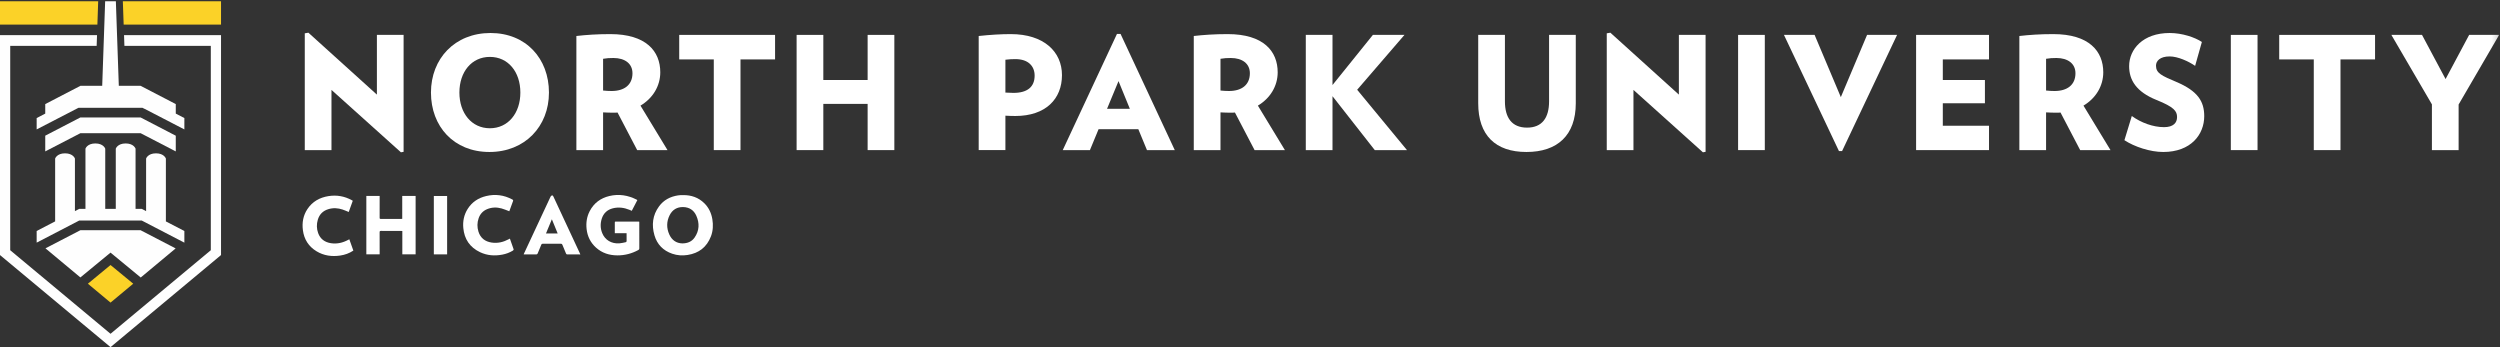 <?xml version="1.0" encoding="UTF-8" standalone="no"?>
<svg width="461px" height="64px" viewBox="0 0 461 64" version="1.1" xmlns="http://www.w3.org/2000/svg" xmlns:xlink="http://www.w3.org/1999/xlink">
    <rect x="0" y="0" width="461" height="64" fill="#333333" stroke="none"/>
    <!-- Generator: Sketch 39 (31667) - http://www.bohemiancoding.com/sketch -->
    <title>npu-logo</title>
    <desc>Created with Sketch.</desc>
    <defs>
        <polygon id="path-1" points="0 64.714 459.844 64.714 459.844 0.034 0 0.034"></polygon>
    </defs>
    <g id="Symbols" stroke="none" stroke-width="1" fill="none" fill-rule="evenodd">
        <g id="header-desktop" transform="translate(-37, -63)">
            <g id="npu-logo" transform="translate(37, 63)">
                <g id="text" transform="translate(1, 1.252)">
                    <path d="M89.247,26.774 C82.671,26.774 78.469,22.05 78.469,15.819 C78.469,9.559 82.873,4.834 89.45,4.834 C95.997,4.834 100.228,9.559 100.228,15.819 C100.228,22.05 95.795,26.774 89.247,26.774 L89.247,26.774 Z M89.334,9.24 C85.974,9.24 83.713,11.993 83.713,15.819 C83.713,19.616 85.974,22.399 89.334,22.399 C92.696,22.399 94.954,19.616 94.954,15.819 C94.954,11.993 92.696,9.24 89.334,9.24 L89.334,9.24 Z" id="Fill-2" fill="#FFFFFF"></path>
                    <path d="M116.496,26.427 L112.875,19.499 C112.586,19.529 112.324,19.529 112.035,19.529 C111.311,19.529 110.905,19.499 110.21,19.471 L110.21,26.427 L105.284,26.427 L105.284,5.385 C107.08,5.183 109.051,5.037 111.543,5.037 C118.148,5.037 120.756,8.196 120.756,12.08 C120.756,14.602 119.394,16.862 117.105,18.225 L122.088,26.427 L116.496,26.427 Z M112.123,9.443 C111.369,9.443 110.905,9.472 110.21,9.588 L110.21,15.442 C110.847,15.5 111.194,15.529 111.775,15.529 C114.121,15.529 115.628,14.4 115.628,12.254 C115.628,10.486 114.237,9.443 112.123,9.443 L112.123,9.443 Z" id="Fill-4" fill="#FFFFFF"></path>
                    <polygon id="Fill-6" fill="#FFFFFF" points="135.547 9.704 135.547 26.427 130.622 26.427 130.622 9.704 124.248 9.704 124.248 5.183 141.922 5.183 141.922 9.704"></polygon>
                    <polygon id="Fill-8" fill="#FFFFFF" points="158.991 26.427 158.991 17.905 150.821 17.905 150.821 26.427 145.895 26.427 145.895 5.183 150.821 5.183 150.821 13.501 158.991 13.501 158.991 5.183 163.916 5.183 163.916 26.427"></polygon>
                    <path d="M186.223,20.138 C185.528,20.138 185.063,20.109 184.397,20.08 L184.397,26.426 L179.471,26.426 L179.471,5.386 C181.644,5.154 183.615,5.037 185.383,5.037 C191.525,5.037 194.828,8.313 194.828,12.602 C194.828,16.978 191.843,20.138 186.223,20.138 M186.223,9.646 C185.586,9.646 185.151,9.675 184.397,9.761 L184.397,15.819 C185.093,15.848 185.41,15.877 185.876,15.877 C188.482,15.877 189.786,14.747 189.786,12.689 C189.786,10.98 188.656,9.646 186.223,9.646" id="Fill-10" fill="#FFFFFF"></path>
                    <path d="M210.5,26.427 L208.906,22.572 L201.577,22.572 L199.983,26.427 L194.971,26.427 L204.966,5.008 L205.633,5.008 L215.628,26.427 L210.5,26.427 Z M205.256,13.703 L203.141,18.805 L207.342,18.805 L205.256,13.703 Z" id="Fill-12" fill="#FFFFFF"></path>
                    <path d="M230.345,26.427 L226.723,19.499 C226.433,19.529 226.173,19.529 225.884,19.529 C225.159,19.529 224.753,19.499 224.058,19.471 L224.058,26.427 L219.132,26.427 L219.132,5.385 C220.929,5.183 222.898,5.037 225.39,5.037 C231.997,5.037 234.605,8.196 234.605,12.08 C234.605,14.602 233.242,16.862 230.954,18.225 L235.937,26.427 L230.345,26.427 Z M225.969,9.443 C225.217,9.443 224.753,9.472 224.058,9.588 L224.058,15.442 C224.695,15.5 225.043,15.529 225.622,15.529 C227.969,15.529 229.476,14.4 229.476,12.254 C229.476,10.486 228.084,9.443 225.969,9.443 L225.969,9.443 Z" id="Fill-14" fill="#FFFFFF"></path>
                    <polygon id="Fill-16" fill="#FFFFFF" points="252.507 26.427 244.714 16.486 244.714 26.427 239.788 26.427 239.788 5.183 244.714 5.183 244.714 14.428 252.16 5.183 257.983 5.183 249.262 15.298 258.446 26.427"></polygon>
                    <path d="M280.477,26.774 C274.77,26.774 271.583,23.703 271.583,17.789 L271.583,5.183 L276.508,5.183 L276.508,17.442 C276.508,20.456 277.782,22.282 280.593,22.282 C283.373,22.282 284.649,20.456 284.649,17.442 L284.649,5.183 L289.574,5.183 L289.574,17.789 C289.574,23.703 286.185,26.774 280.477,26.774" id="Fill-18" fill="#FFFFFF"></path>
                    <polygon id="Fill-20" fill="#FFFFFF" points="313.017 26.832 300.21 15.327 300.21 26.427 295.286 26.427 295.286 4.892 295.953 4.777 308.585 16.195 308.585 5.183 313.509 5.183 313.509 26.745"></polygon>
                    <mask id="mask-2" fill="white">
                        <use xlink:href="#path-1"></use>
                    </mask>
                    <g id="Clip-23"></g>
                    <polygon id="Fill-22" fill="#FFFFFF" mask="url(#mask-2)" points="319.505 26.427 324.43 26.427 324.43 5.183 319.505 5.183"></polygon>
                    <polygon id="Fill-24" fill="#FFFFFF" mask="url(#mask-2)" points="338.682 26.6 338.101 26.6 327.962 5.183 333.612 5.183 338.45 16.659 343.287 5.183 348.821 5.183"></polygon>
                    <polygon id="Fill-25" fill="#FFFFFF" mask="url(#mask-2)" points="352.329 26.427 352.329 5.183 365.773 5.183 365.773 9.704 357.253 9.704 357.253 13.501 365.019 13.501 365.019 17.79 357.253 17.79 357.253 21.935 365.773 21.935 365.773 26.427"></polygon>
                    <path d="M382.583,26.427 L378.961,19.5 C378.671,19.529 378.411,19.529 378.121,19.529 C377.397,19.529 376.991,19.5 376.296,19.471 L376.296,26.427 L371.37,26.427 L371.37,5.386 C373.167,5.183 375.136,5.037 377.628,5.037 C384.235,5.037 386.843,8.196 386.843,12.08 C386.843,14.602 385.48,16.862 383.192,18.225 L388.174,26.427 L382.583,26.427 Z M378.208,9.443 C377.455,9.443 376.991,9.472 376.296,9.588 L376.296,15.442 C376.933,15.5 377.281,15.529 377.86,15.529 C380.207,15.529 381.714,14.4 381.714,12.254 C381.714,10.486 380.322,9.443 378.208,9.443 L378.208,9.443 Z" id="Fill-26" fill="#FFFFFF" mask="url(#mask-2)"></path>
                    <path d="M397.899,26.774 C395.494,26.774 392.597,25.818 390.743,24.601 L392.105,20.138 C393.814,21.384 396.045,22.195 398.044,22.195 C399.782,22.195 400.449,21.384 400.449,20.34 C400.449,19.239 399.898,18.485 396.655,17.181 C392.916,15.674 391.612,13.501 391.612,10.95 C391.612,7.849 394.132,4.834 399.087,4.834 C401.405,4.834 403.78,5.646 405.026,6.487 L403.78,10.892 C402.564,10.052 400.594,9.153 399.087,9.153 C397.291,9.153 396.566,9.993 396.566,10.864 C396.566,12.254 397.639,12.718 400.305,13.848 C404.273,15.529 405.461,17.442 405.461,20.166 C405.461,23.557 402.999,26.774 397.899,26.774" id="Fill-27" fill="#FFFFFF" mask="url(#mask-2)"></path>
                    <polygon id="Fill-28" fill="#FFFFFF" mask="url(#mask-2)" points="410.365 26.427 415.29 26.427 415.29 5.183 410.365 5.183"></polygon>
                    <polygon id="Fill-29" fill="#FFFFFF" mask="url(#mask-2)" points="430.586 9.704 430.586 26.427 425.661 26.427 425.661 9.704 419.287 9.704 419.287 5.183 436.96 5.183 436.96 9.704"></polygon>
                    <polygon id="Fill-30" fill="#FFFFFF" mask="url(#mask-2)" points="452.369 18.021 452.369 26.427 447.444 26.427 447.444 17.993 439.969 5.183 445.619 5.183 449.964 13.326 454.311 5.183 459.844 5.183"></polygon>
                    <path d="M124.812,43.631 C125.806,43.625 126.566,43.295 127.081,42.555 C127.967,41.283 128.015,39.905 127.396,38.517 C126.94,37.494 126.099,36.955 124.979,36.93 C123.846,36.904 122.991,37.423 122.483,38.431 C121.899,39.589 121.886,40.795 122.413,41.975 C122.886,43.036 123.727,43.604 124.812,43.631 M124.979,34.726 C126.473,34.709 127.795,35.164 128.876,36.225 C129.705,37.04 130.171,38.049 130.358,39.181 C130.533,40.248 130.489,41.31 130.096,42.332 C129.335,44.312 127.879,45.437 125.801,45.764 C124.843,45.914 123.891,45.855 122.968,45.537 C121.296,44.963 120.172,43.831 119.681,42.136 C119.133,40.242 119.335,38.427 120.524,36.804 C121.387,35.625 122.596,34.998 124.026,34.777 C124.187,34.752 124.35,34.736 124.513,34.728 C124.668,34.72 124.824,34.726 124.979,34.726" id="Fill-34" fill="#FFFFFF" mask="url(#mask-2)"></path>
                    <path d="M116.526,35.644 C116.18,36.311 115.844,36.959 115.499,37.625 C115.348,37.559 115.209,37.493 115.067,37.436 C114.082,37.035 113.068,36.897 112.028,37.155 C110.98,37.416 110.274,38.069 109.953,39.108 C109.68,39.994 109.7,40.88 110.051,41.739 C110.569,43.006 111.748,43.714 113.19,43.623 C113.581,43.598 113.967,43.493 114.354,43.417 C114.492,43.39 114.549,43.299 114.546,43.146 C114.536,42.688 114.542,42.229 114.542,41.745 L112.37,41.745 L112.37,41.47 C112.37,40.917 112.371,40.363 112.37,39.81 C112.37,39.703 112.365,39.607 112.52,39.607 C113.946,39.611 115.373,39.611 116.799,39.613 C116.821,39.613 116.842,39.628 116.884,39.644 L116.884,39.868 C116.884,41.419 116.881,42.971 116.888,44.523 C116.889,44.695 116.833,44.783 116.684,44.864 C115.489,45.511 114.214,45.844 112.856,45.84 C111.363,45.836 110.013,45.414 108.892,44.395 C107.889,43.482 107.321,42.335 107.17,40.991 C107.041,39.837 107.198,38.722 107.741,37.68 C108.516,36.192 109.75,35.281 111.361,34.895 C113.131,34.472 114.822,34.747 116.431,35.577 C116.458,35.59 116.481,35.611 116.526,35.644" id="Fill-35" fill="#FFFFFF" mask="url(#mask-2)"></path>
                    <path d="M66.552,34.881 L69.008,34.881 L69.008,35.162 C69.008,36.402 69.01,37.642 69.005,38.881 C69.004,39.043 69.032,39.119 69.219,39.118 C70.474,39.11 71.729,39.114 72.984,39.114 C73.037,39.113 73.091,39.106 73.172,39.099 L73.172,34.884 L75.64,34.884 L75.64,45.65 L73.189,45.65 L73.189,41.346 C73.087,41.34 73.012,41.331 72.937,41.331 C71.713,41.33 70.49,41.335 69.266,41.326 C69.063,41.324 69.001,41.378 69.003,41.587 C69.013,42.842 69.008,44.097 69.008,45.353 L69.008,45.649 L66.552,45.649 L66.552,34.881 Z" id="Fill-36" fill="#FFFFFF" mask="url(#mask-2)"></path>
                    <path d="M64.049,35.778 C63.803,36.458 63.556,37.144 63.305,37.838 C62.917,37.683 62.551,37.515 62.172,37.388 C61.302,37.096 60.418,37.05 59.532,37.323 C58.541,37.628 57.891,38.283 57.601,39.278 C57.364,40.093 57.375,40.915 57.661,41.714 C58.059,42.828 58.894,43.421 60.039,43.596 C61.16,43.767 62.204,43.514 63.192,42.986 C63.253,42.954 63.314,42.92 63.414,42.867 C63.664,43.571 63.909,44.261 64.157,44.957 C63.412,45.456 62.6,45.743 61.739,45.87 C60.2,46.097 58.723,45.902 57.371,45.086 C55.903,44.199 55.071,42.88 54.852,41.186 C54.672,39.798 54.905,38.48 55.69,37.299 C56.613,35.91 57.953,35.169 59.57,34.911 C61.088,34.669 62.529,34.922 63.88,35.666 C63.921,35.688 63.961,35.712 64.001,35.736 C64.014,35.744 64.024,35.756 64.049,35.778" id="Fill-37" fill="#FFFFFF" mask="url(#mask-2)"></path>
                    <path d="M92.917,37.704 C92.422,37.521 91.966,37.317 91.49,37.186 C90.598,36.938 89.703,36.955 88.835,37.313 C88.055,37.635 87.531,38.209 87.258,39.001 C86.979,39.813 86.969,40.639 87.225,41.458 C87.6,42.656 88.452,43.295 89.668,43.478 C90.79,43.646 91.832,43.385 92.818,42.857 C92.88,42.824 92.94,42.79 93.022,42.746 C93.26,43.417 93.498,44.073 93.719,44.735 C93.737,44.79 93.651,44.913 93.583,44.955 C92.98,45.325 92.323,45.569 91.63,45.7 C90.219,45.968 88.834,45.875 87.522,45.251 C85.648,44.36 84.624,42.858 84.434,40.796 C84.318,39.543 84.557,38.36 85.232,37.284 C86.031,36.009 87.2,35.245 88.644,34.9 C90.325,34.498 91.934,34.708 93.463,35.526 C93.61,35.605 93.662,35.672 93.595,35.847 C93.358,36.463 93.14,37.087 92.917,37.704" id="Fill-38" fill="#FFFFFF" mask="url(#mask-2)"></path>
                    <path d="M101.833,41.793 C101.477,40.924 101.132,40.08 100.764,39.179 C100.391,40.08 100.041,40.926 99.682,41.793 L101.833,41.793 Z M106.013,45.666 C105.17,45.666 104.353,45.67 103.537,45.658 C103.478,45.658 103.397,45.554 103.366,45.482 C103.139,44.952 102.919,44.42 102.705,43.885 C102.652,43.751 102.584,43.697 102.433,43.698 C101.319,43.705 100.204,43.706 99.089,43.698 C98.927,43.696 98.86,43.755 98.803,43.898 C98.592,44.434 98.371,44.966 98.142,45.494 C98.11,45.567 98.009,45.658 97.939,45.659 C97.167,45.67 96.395,45.665 95.624,45.664 C95.611,45.664 95.599,45.651 95.565,45.633 C95.787,45.156 96.01,44.678 96.233,44.2 C97.661,41.138 99.088,38.076 100.521,35.017 C100.564,34.926 100.655,34.833 100.746,34.797 C100.894,34.738 100.976,34.838 101.04,34.977 C101.71,36.425 102.388,37.87 103.063,39.316 C104.011,41.348 104.959,43.38 105.906,45.412 C105.941,45.488 105.971,45.566 106.013,45.666 L106.013,45.666 Z" id="Fill-39" fill="#FFFFFF" mask="url(#mask-2)"></path>
                    <polygon id="Fill-40" fill="#FFFFFF" mask="url(#mask-2)" points="78.999 45.654 81.449 45.654 81.449 34.888 78.999 34.888"></polygon>
                    <polygon id="Fill-1" fill="#FFFFFF" mask="url(#mask-2)" points="72.932 26.832 60.125 15.327 60.125 26.427 55.201 26.427 55.201 4.892 55.868 4.777 68.5 16.195 68.5 5.183 73.424 5.183 73.424 26.745"></polygon>
                </g>
                <g id="shield">
                    <polygon id="Fill-33" fill="#FBD228" points="40.757 0.231 22.652 0.231 22.804 4.531 40.757 4.531"></polygon>
                    <polygon id="Fill-34" fill="#FBD228" points="18.105 0.231 0 0.231 0 4.531 17.959 4.531"></polygon>
                    <polygon id="Fill-35" fill="#FBD228" points="20.381 55.799 24.569 52.315 20.381 48.869 16.206 52.315"></polygon>
                    <polygon id="Fill-36" fill="#FEFEFE" points="-0 2.125 -0 4.532 -0 0.23"></polygon>
                    <polygon id="Fill-37" fill="#FEFEFE" points="14.831 24.558 25.926 24.558 32.145 27.78 32.412 27.919 32.412 25.005 32.399 25.017 25.927 21.658 14.817 21.658 8.346 25.017 8.344 25.015 8.344 27.919 9.18 27.486"></polygon>
                    <polygon id="Fill-38" fill="#FEFEFE" points="21.365 0.231 21.345 0.231 19.409 0.231 19.39 0.231 18.847 15.825 14.831 15.825 8.344 19.193 8.344 20.947 6.76 21.769 6.76 23.866 8.344 23.045 14.473 19.878 26.271 19.878 26.63 20.064 26.657 20.064 32.412 23.045 33.997 23.866 33.997 21.769 32.412 20.947 32.412 19.193 25.926 15.825 21.909 15.825"></polygon>
                    <polygon id="Fill-39" fill="#FEFEFE" points="25.95 51.172 32.388 45.808 25.927 42.454 14.817 42.454 8.383 45.792 14.824 51.157 20.381 46.582"></polygon>
                    <path d="M33.997,42.596 L30.589,40.828 L30.589,29.297 L30.589,29.239 C30.589,29.239 30.273,28.275 28.765,28.275 C27.256,28.275 26.941,29.239 26.941,29.239 L26.941,38.934 L26.135,38.516 L24.998,38.516 L24.998,27.416 C24.998,27.416 24.683,26.452 23.174,26.452 C21.666,26.452 21.35,27.416 21.35,27.416 L21.35,38.516 L19.407,38.516 L19.407,27.416 C19.407,27.416 19.091,26.452 17.583,26.452 C16.076,26.452 15.759,27.416 15.759,27.416 L15.759,38.516 L14.612,38.516 L13.816,38.929 L13.816,29.239 C13.816,29.239 13.5,28.275 11.992,28.275 C10.484,28.275 10.168,29.239 10.168,29.239 L10.168,29.298 L10.168,40.823 L6.76,42.592 L6.76,44.742 L14.612,40.665 L26.135,40.665 L33.997,44.746 L33.997,42.596 Z" id="Fill-40" fill="#FEFEFE"></path>
                    <polygon id="Fill-41" fill="#FEFEFE" points="40.757 6.473 22.873 6.473 22.943 8.464 38.874 8.464 38.874 46.141 20.381 61.551 1.884 46.141 1.884 8.464 17.823 8.464 17.892 6.473 0 6.473 0 47.032 20.381 64.011 40.757 47.032"></polygon>
                </g>
            </g>
        </g>
    </g>
</svg>